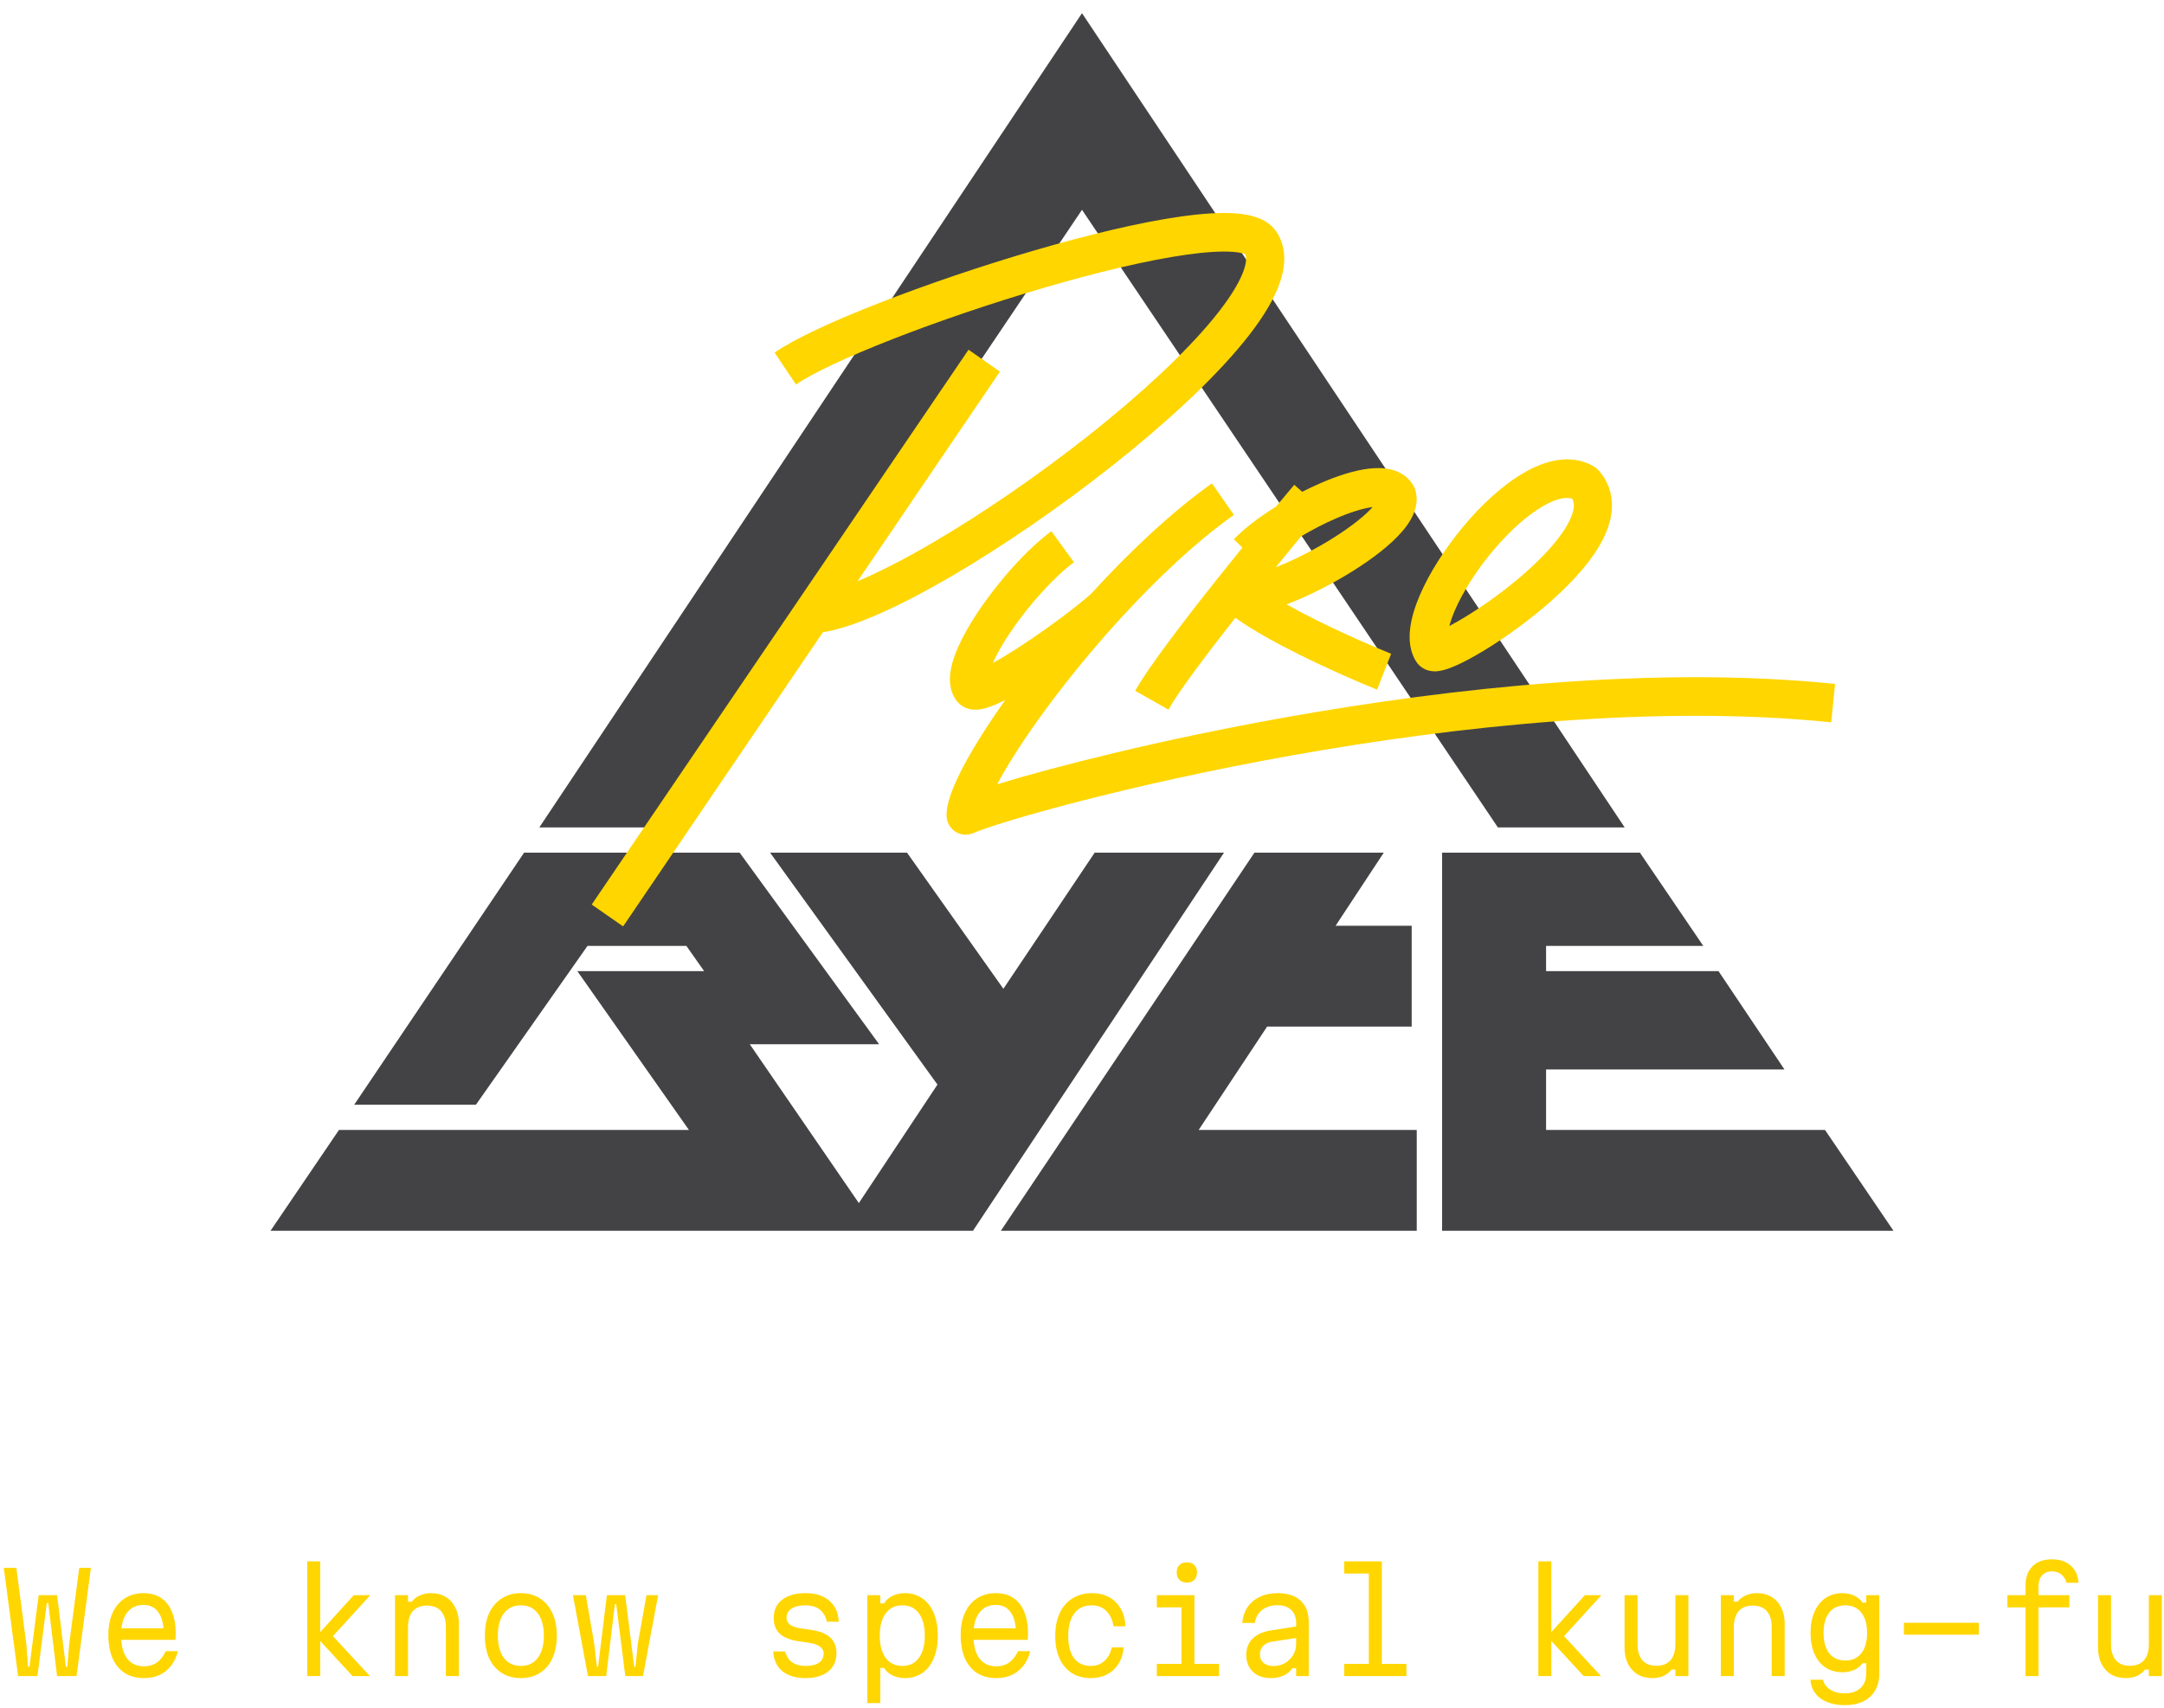 <?xml version="1.0" encoding="UTF-8"?> <svg xmlns="http://www.w3.org/2000/svg" width="128" height="101" viewBox="0 0 128 101" fill="none"> <path d="M0.968 92.729L1.56 97.273L1.656 98.577H1.744L2.288 94.345H3.376L3.896 98.577H3.984L4.088 97.273L4.688 92.729H5.376L4.528 99.129H3.376L2.856 94.817H2.768L2.216 99.129H1.072L0.224 92.729H0.968Z" fill="#FFD600"></path> <path d="M6.986 96.305H9.946L9.682 96.641C9.682 96.086 9.58 95.662 9.378 95.369C9.175 95.07 8.879 94.921 8.49 94.921C8.068 94.921 7.74 95.078 7.506 95.393C7.276 95.702 7.162 96.137 7.162 96.697C7.162 97.3 7.279 97.761 7.514 98.081C7.748 98.396 8.084 98.553 8.522 98.553C8.815 98.553 9.068 98.478 9.282 98.329C9.495 98.174 9.668 97.95 9.802 97.657H10.522C10.442 97.988 10.308 98.273 10.122 98.513C9.935 98.753 9.706 98.937 9.434 99.065C9.167 99.188 8.863 99.249 8.522 99.249C8.079 99.249 7.7 99.15 7.386 98.953C7.071 98.75 6.828 98.46 6.658 98.081C6.492 97.697 6.41 97.236 6.41 96.697C6.41 96.185 6.495 95.745 6.666 95.377C6.836 95.009 7.076 94.726 7.386 94.529C7.7 94.326 8.068 94.225 8.49 94.225C8.895 94.225 9.239 94.318 9.522 94.505C9.804 94.692 10.02 94.966 10.17 95.329C10.319 95.686 10.394 96.121 10.394 96.633C10.394 96.692 10.391 96.753 10.386 96.817C10.386 96.876 10.383 96.932 10.378 96.985H6.986V96.305Z" fill="#FFD600"></path> <path d="M20.853 99.129L18.701 96.793L20.925 94.345H21.901L19.693 96.769L21.877 99.129H20.853ZM18.173 99.129V92.345H18.941V99.129H18.173Z" fill="#FFD600"></path> <path d="M23.366 99.129V94.345H24.134V94.729H24.358C24.481 94.569 24.641 94.446 24.838 94.361C25.036 94.27 25.252 94.225 25.486 94.225C25.828 94.225 26.121 94.3 26.366 94.449C26.612 94.598 26.801 94.809 26.934 95.081C27.073 95.348 27.142 95.665 27.142 96.033V99.129H26.374V96.241C26.374 95.825 26.278 95.508 26.086 95.289C25.894 95.07 25.617 94.961 25.254 94.961C24.892 94.961 24.614 95.07 24.422 95.289C24.23 95.508 24.134 95.825 24.134 96.241V99.129H23.366Z" fill="#FFD600"></path> <path d="M30.808 99.249C30.376 99.249 30 99.148 29.68 98.945C29.36 98.742 29.112 98.454 28.936 98.081C28.765 97.702 28.68 97.254 28.68 96.737C28.68 96.22 28.765 95.774 28.936 95.401C29.112 95.028 29.36 94.74 29.68 94.537C30 94.329 30.376 94.225 30.808 94.225C31.245 94.225 31.621 94.329 31.936 94.537C32.256 94.74 32.501 95.028 32.672 95.401C32.848 95.774 32.936 96.22 32.936 96.737C32.936 97.254 32.848 97.702 32.672 98.081C32.501 98.454 32.256 98.742 31.936 98.945C31.621 99.148 31.245 99.249 30.808 99.249ZM30.808 98.529C31.24 98.529 31.573 98.372 31.808 98.057C32.048 97.742 32.168 97.302 32.168 96.737C32.168 96.172 32.048 95.732 31.808 95.417C31.573 95.102 31.24 94.945 30.808 94.945C30.381 94.945 30.048 95.102 29.808 95.417C29.568 95.732 29.448 96.172 29.448 96.737C29.448 97.302 29.568 97.742 29.808 98.057C30.048 98.372 30.381 98.529 30.808 98.529Z" fill="#FFD600"></path> <path d="M34.778 99.129L33.889 94.345H34.65L35.145 97.193L35.306 98.577H35.377L35.898 94.345H36.977L37.514 98.577H37.586L37.73 97.193L38.242 94.345H38.929L38.033 99.129H36.986L36.45 94.881H36.37L35.858 99.129H34.778Z" fill="#FFD600"></path> <path d="M46.445 97.673C46.514 97.95 46.65 98.164 46.853 98.313C47.061 98.457 47.33 98.529 47.661 98.529C48.002 98.529 48.263 98.465 48.445 98.337C48.626 98.209 48.717 98.028 48.717 97.793C48.717 97.628 48.645 97.492 48.501 97.385C48.357 97.278 48.141 97.204 47.853 97.161L47.253 97.073C46.741 96.998 46.365 96.849 46.125 96.625C45.885 96.401 45.765 96.092 45.765 95.697C45.765 95.238 45.93 94.878 46.261 94.617C46.597 94.356 47.058 94.225 47.645 94.225C48.242 94.225 48.711 94.374 49.053 94.673C49.399 94.966 49.586 95.38 49.613 95.913H48.909C48.839 95.598 48.698 95.358 48.485 95.193C48.271 95.028 47.989 94.945 47.637 94.945C47.279 94.945 47.005 95.012 46.813 95.145C46.621 95.273 46.525 95.454 46.525 95.689C46.525 95.854 46.597 95.99 46.741 96.097C46.885 96.198 47.103 96.27 47.397 96.313L47.997 96.401C48.509 96.481 48.882 96.633 49.117 96.857C49.357 97.081 49.477 97.39 49.477 97.785C49.477 98.089 49.402 98.35 49.253 98.569C49.109 98.788 48.901 98.956 48.629 99.073C48.357 99.19 48.031 99.249 47.653 99.249C47.071 99.249 46.613 99.113 46.277 98.841C45.946 98.564 45.765 98.174 45.733 97.673H46.445Z" fill="#FFD600"></path> <path d="M51.302 100.729V94.345H52.07V94.833H52.294C52.406 94.641 52.572 94.492 52.79 94.385C53.014 94.278 53.26 94.225 53.526 94.225C53.921 94.225 54.265 94.329 54.558 94.537C54.852 94.74 55.075 95.028 55.23 95.401C55.39 95.774 55.47 96.22 55.47 96.737C55.47 97.254 55.39 97.702 55.23 98.081C55.075 98.454 54.852 98.742 54.558 98.945C54.265 99.148 53.921 99.249 53.526 99.249C53.26 99.249 53.014 99.196 52.79 99.089C52.572 98.982 52.406 98.836 52.294 98.649H52.07V100.729H51.302ZM53.374 98.529C53.795 98.529 54.121 98.372 54.35 98.057C54.585 97.742 54.702 97.302 54.702 96.737C54.702 96.172 54.585 95.732 54.35 95.417C54.121 95.102 53.795 94.945 53.374 94.945C52.953 94.945 52.625 95.102 52.39 95.417C52.156 95.732 52.038 96.172 52.038 96.737C52.038 97.302 52.156 97.742 52.39 98.057C52.625 98.372 52.953 98.529 53.374 98.529Z" fill="#FFD600"></path> <path d="M57.4 96.305H60.36L60.096 96.641C60.096 96.086 59.994 95.662 59.792 95.369C59.589 95.07 59.293 94.921 58.904 94.921C58.482 94.921 58.154 95.078 57.92 95.393C57.69 95.702 57.576 96.137 57.576 96.697C57.576 97.3 57.693 97.761 57.928 98.081C58.162 98.396 58.498 98.553 58.936 98.553C59.229 98.553 59.482 98.478 59.696 98.329C59.909 98.174 60.082 97.95 60.216 97.657H60.936C60.856 97.988 60.722 98.273 60.536 98.513C60.349 98.753 60.12 98.937 59.848 99.065C59.581 99.188 59.277 99.249 58.936 99.249C58.493 99.249 58.114 99.15 57.8 98.953C57.485 98.75 57.242 98.46 57.072 98.081C56.906 97.697 56.824 97.236 56.824 96.697C56.824 96.185 56.909 95.745 57.08 95.377C57.25 95.009 57.49 94.726 57.8 94.529C58.114 94.326 58.482 94.225 58.904 94.225C59.309 94.225 59.653 94.318 59.936 94.505C60.218 94.692 60.434 94.966 60.584 95.329C60.733 95.686 60.808 96.121 60.808 96.633C60.808 96.692 60.805 96.753 60.8 96.817C60.8 96.876 60.797 96.932 60.792 96.985H57.4V96.305Z" fill="#FFD600"></path> <path d="M64.521 99.249C64.089 99.249 63.716 99.15 63.401 98.953C63.087 98.75 62.844 98.462 62.673 98.089C62.503 97.716 62.417 97.273 62.417 96.761C62.417 96.238 62.505 95.788 62.681 95.409C62.857 95.03 63.108 94.74 63.433 94.537C63.759 94.329 64.145 94.225 64.593 94.225C64.983 94.225 65.321 94.305 65.609 94.465C65.897 94.625 66.124 94.852 66.289 95.145C66.46 95.438 66.553 95.785 66.569 96.185H65.865C65.801 95.79 65.657 95.486 65.433 95.273C65.209 95.054 64.921 94.945 64.569 94.945C64.127 94.945 63.785 95.105 63.545 95.425C63.305 95.74 63.185 96.185 63.185 96.761C63.185 97.326 63.3 97.764 63.529 98.073C63.764 98.377 64.095 98.529 64.521 98.529C64.841 98.529 65.108 98.433 65.321 98.241C65.535 98.049 65.681 97.78 65.761 97.433H66.465C66.433 97.806 66.332 98.129 66.161 98.401C65.991 98.673 65.764 98.884 65.481 99.033C65.204 99.177 64.884 99.249 64.521 99.249Z" fill="#FFD600"></path> <path d="M68.427 94.345H70.651V98.409H72.107V99.129H68.427V98.409H69.883V95.065H68.427V94.345ZM70.203 93.601C70.016 93.601 69.87 93.548 69.763 93.441C69.656 93.334 69.603 93.185 69.603 92.993C69.603 92.806 69.656 92.662 69.763 92.561C69.87 92.454 70.016 92.401 70.203 92.401C70.389 92.401 70.536 92.454 70.643 92.561C70.749 92.662 70.803 92.809 70.803 93.001C70.803 93.188 70.749 93.334 70.643 93.441C70.536 93.548 70.389 93.601 70.203 93.601Z" fill="#FFD600"></path> <path d="M76.756 96.177V96.865L75.26 97.089C75.015 97.132 74.831 97.22 74.708 97.353C74.586 97.481 74.524 97.649 74.524 97.857C74.524 98.06 74.596 98.225 74.74 98.353C74.89 98.476 75.087 98.537 75.332 98.537C75.578 98.537 75.802 98.478 76.004 98.361C76.207 98.244 76.367 98.086 76.484 97.889C76.607 97.692 76.668 97.47 76.668 97.225V95.993C76.668 95.662 76.57 95.404 76.372 95.217C76.18 95.03 75.911 94.937 75.564 94.937C75.319 94.937 75.103 94.98 74.916 95.065C74.73 95.145 74.575 95.262 74.452 95.417C74.335 95.572 74.258 95.761 74.22 95.985H73.484C73.511 95.622 73.615 95.31 73.796 95.049C73.978 94.782 74.22 94.58 74.524 94.441C74.828 94.297 75.183 94.225 75.588 94.225C76.17 94.225 76.618 94.374 76.932 94.673C77.252 94.966 77.412 95.388 77.412 95.937V99.129H76.668V98.665H76.444C76.316 98.852 76.143 98.996 75.924 99.097C75.711 99.198 75.455 99.249 75.156 99.249C74.863 99.249 74.607 99.193 74.388 99.081C74.175 98.964 74.01 98.804 73.892 98.601C73.775 98.398 73.716 98.161 73.716 97.889C73.716 97.494 73.839 97.172 74.084 96.921C74.335 96.67 74.692 96.508 75.156 96.433L76.756 96.177Z" fill="#FFD600"></path> <path d="M79.51 92.345H81.734V98.409H83.19V99.129H79.51V98.409H80.966V93.065H79.51V92.345Z" fill="#FFD600"></path> <path d="M93.673 99.129L91.521 96.793L93.745 94.345H94.721L92.513 96.769L94.697 99.129H93.673ZM90.993 99.129V92.345H91.761V99.129H90.993Z" fill="#FFD600"></path> <path d="M99.867 94.345V99.129H99.099V98.745H98.875C98.752 98.905 98.592 99.03 98.395 99.121C98.197 99.206 97.981 99.249 97.747 99.249C97.411 99.249 97.117 99.177 96.867 99.033C96.621 98.884 96.429 98.673 96.291 98.401C96.157 98.129 96.091 97.809 96.091 97.441V94.345H96.859V97.241C96.859 97.652 96.955 97.969 97.147 98.193C97.339 98.412 97.616 98.521 97.979 98.521C98.341 98.521 98.619 98.412 98.811 98.193C99.003 97.969 99.099 97.652 99.099 97.241V94.345H99.867Z" fill="#FFD600"></path> <path d="M101.788 99.129V94.345H102.556V94.729H102.78C102.903 94.569 103.063 94.446 103.26 94.361C103.458 94.27 103.674 94.225 103.908 94.225C104.25 94.225 104.543 94.3 104.788 94.449C105.034 94.598 105.223 94.809 105.356 95.081C105.495 95.348 105.564 95.665 105.564 96.033V99.129H104.796V96.241C104.796 95.825 104.7 95.508 104.508 95.289C104.316 95.07 104.039 94.961 103.676 94.961C103.314 94.961 103.036 95.07 102.844 95.289C102.652 95.508 102.556 95.825 102.556 96.241V99.129H101.788Z" fill="#FFD600"></path> <path d="M111.158 98.993C111.158 99.377 111.075 99.708 110.91 99.985C110.75 100.262 110.518 100.476 110.214 100.625C109.91 100.774 109.542 100.849 109.11 100.849C108.72 100.849 108.376 100.788 108.078 100.665C107.779 100.548 107.544 100.374 107.374 100.145C107.203 99.921 107.107 99.654 107.086 99.345H107.822C107.896 99.601 108.046 99.798 108.27 99.937C108.499 100.081 108.779 100.153 109.11 100.153C109.515 100.153 109.83 100.046 110.054 99.833C110.278 99.625 110.39 99.332 110.39 98.953V98.369H110.166C110.059 98.534 109.899 98.665 109.686 98.761C109.472 98.857 109.243 98.905 108.998 98.905C108.608 98.905 108.27 98.812 107.982 98.625C107.699 98.433 107.48 98.164 107.326 97.817C107.171 97.465 107.094 97.052 107.094 96.577C107.094 96.092 107.171 95.676 107.326 95.329C107.48 94.977 107.699 94.705 107.982 94.513C108.27 94.321 108.608 94.225 108.998 94.225C109.248 94.225 109.478 94.276 109.686 94.377C109.899 94.478 110.059 94.614 110.166 94.785H110.39V94.345H111.158V98.993ZM107.862 96.577C107.862 97.094 107.974 97.497 108.198 97.785C108.427 98.068 108.744 98.209 109.15 98.209C109.555 98.209 109.87 98.068 110.094 97.785C110.323 97.497 110.438 97.094 110.438 96.577C110.438 96.06 110.323 95.66 110.094 95.377C109.87 95.089 109.555 94.945 109.15 94.945C108.744 94.945 108.427 95.089 108.198 95.377C107.974 95.66 107.862 96.06 107.862 96.577Z" fill="#FFD600"></path> <path d="M112.615 96.681V95.977H117.047V96.681H112.615Z" fill="#FFD600"></path> <path d="M120.577 99.129H119.809V95.065H118.737V94.345H119.809V93.793C119.809 93.302 119.945 92.918 120.217 92.641C120.494 92.364 120.878 92.225 121.369 92.225C121.833 92.225 122.204 92.348 122.481 92.593C122.758 92.833 122.913 93.172 122.945 93.609H122.241C122.172 93.39 122.065 93.225 121.921 93.113C121.777 92.996 121.593 92.937 121.369 92.937C121.118 92.937 120.924 93.017 120.785 93.177C120.646 93.332 120.577 93.553 120.577 93.841V94.345H122.401V95.065H120.577V99.129Z" fill="#FFD600"></path> <path d="M127.874 94.345V99.129H127.106V98.745H126.882C126.76 98.905 126.6 99.03 126.402 99.121C126.205 99.206 125.989 99.249 125.754 99.249C125.418 99.249 125.125 99.177 124.874 99.033C124.629 98.884 124.437 98.673 124.298 98.401C124.165 98.129 124.098 97.809 124.098 97.441V94.345H124.866V97.241C124.866 97.652 124.962 97.969 125.154 98.193C125.346 98.412 125.624 98.521 125.986 98.521C126.349 98.521 126.626 98.412 126.818 98.193C127.01 97.969 127.106 97.652 127.106 97.241V94.345H127.874Z" fill="#FFD600"></path> <path d="M31.9 48.938L64 0.78L96.1 48.938H88.6L64 12.409L39.4 48.938H31.9Z" fill="#434346"></path> <path d="M20.95 65.339L31 50.429H43.75L52 61.761H44.35L50.8 71.154L55.45 64.147L45.55 50.429H53.65L59.35 58.481L64.75 50.429H72.4L57.55 72.794H16L20.05 66.83H40.75L34.15 57.437H41.65L40.6 55.946H34.75L28.15 65.339H20.95Z" fill="#434346"></path> <path d="M74.2 50.429H81.85L79 54.753H83.5V60.717H74.95L70.9 66.83H83.8V72.794H59.2L74.2 50.429Z" fill="#434346"></path> <path d="M85.3 50.429H97L100.75 55.946H91.45V57.437H101.65L105.55 63.252H91.45V66.83H107.95L112 72.794H85.3V50.429Z" fill="#434346"></path> <path fill-rule="evenodd" clip-rule="evenodd" d="M52.85 20.037C50.147 21.091 48.064 22.066 47.082 22.741L45.816 20.852C47.036 20.014 49.342 18.959 52.04 17.907C54.773 16.841 58.01 15.738 61.166 14.816C64.314 13.897 67.417 13.147 69.87 12.803C71.091 12.631 72.203 12.552 73.101 12.62C73.55 12.654 73.992 12.729 74.386 12.874C74.774 13.018 75.206 13.266 75.5 13.708C76.177 14.725 76.016 15.925 75.619 16.949C75.214 17.993 74.47 19.116 73.543 20.251C71.679 22.534 68.873 25.105 65.807 27.531C62.732 29.964 59.35 32.288 56.302 34.07C53.361 35.789 50.583 37.092 48.672 37.397L36.857 54.791L35 53.498L57.288 20.684L59.146 21.978L50.723 34.378C51.984 33.848 53.5 33.072 55.175 32.093C58.124 30.37 61.419 28.107 64.419 25.733C67.427 23.352 70.09 20.898 71.806 18.797C72.669 17.74 73.242 16.832 73.521 16.114C73.767 15.48 73.72 15.175 73.66 15.038C73.648 15.032 73.632 15.025 73.611 15.018C73.483 14.97 73.264 14.921 72.932 14.896C72.267 14.845 71.337 14.9 70.18 15.063C67.88 15.386 64.893 16.103 61.791 17.009C58.695 17.913 55.519 18.995 52.85 20.037ZM73.697 15.057L73.695 15.056L73.697 15.057ZM90.107 27.979C91.324 27.267 92.882 26.781 94.262 27.577C94.362 27.635 94.453 27.708 94.531 27.794C95.129 28.448 95.38 29.232 95.344 30.044C95.308 30.816 95.017 31.558 94.636 32.222C93.876 33.545 92.584 34.858 91.263 35.969C89.926 37.095 88.475 38.086 87.31 38.751C86.733 39.081 86.192 39.351 85.752 39.514C85.541 39.592 85.29 39.669 85.04 39.695C84.916 39.708 84.727 39.715 84.516 39.662C84.295 39.606 83.976 39.461 83.759 39.115C83.374 38.502 83.336 37.786 83.41 37.173C83.485 36.543 83.695 35.874 83.976 35.217C84.539 33.899 85.46 32.456 86.522 31.178C87.58 29.904 88.837 28.721 90.107 27.979ZM85.73 37.023C85.876 36.946 86.033 36.86 86.202 36.764C87.249 36.165 88.59 35.252 89.822 34.214C91.071 33.163 92.125 32.053 92.687 31.075C92.966 30.588 93.079 30.21 93.092 29.939C93.1 29.771 93.071 29.629 92.99 29.493C92.657 29.393 92.099 29.449 91.234 29.955C90.268 30.52 89.205 31.494 88.247 32.647C87.293 33.795 86.503 35.051 86.045 36.123C85.901 36.459 85.797 36.761 85.73 37.023ZM73.489 32.386C73.017 32.968 72.522 33.584 72.024 34.209C70.033 36.712 67.902 39.492 67.147 40.857L69.114 41.972C69.68 40.949 71.297 38.791 73.071 36.537C74.084 37.269 75.475 38.028 76.805 38.691C78.564 39.569 80.375 40.354 81.454 40.787L82.285 38.666C81.254 38.251 79.499 37.491 77.801 36.644C77.199 36.344 76.623 36.041 76.097 35.747C77.077 35.378 78.159 34.859 79.179 34.277C80.366 33.601 81.528 32.807 82.37 32.02C82.788 31.63 83.174 31.198 83.436 30.742C83.688 30.305 83.927 29.662 83.711 28.967C83.687 28.889 83.655 28.814 83.615 28.743C83.007 27.665 81.765 27.628 80.999 27.713C80.116 27.812 79.101 28.146 78.129 28.566C77.766 28.724 77.395 28.899 77.026 29.087L76.556 28.673C76.363 28.897 75.98 29.353 75.474 29.964C74.47 30.589 73.574 31.27 72.983 31.898L73.489 32.386ZM76.959 31.722C76.523 32.25 76.012 32.873 75.461 33.551C76.271 33.235 77.186 32.794 78.073 32.288C79.176 31.66 80.174 30.966 80.842 30.343C80.979 30.214 81.095 30.096 81.191 29.988C80.629 30.061 79.869 30.296 79.015 30.665C78.315 30.968 77.608 31.336 76.959 31.722ZM64.532 35.127C66.781 32.66 69.265 30.311 71.687 28.586L72.984 30.453C70.724 32.062 68.363 34.291 66.201 36.661L66.209 36.67C66.178 36.698 66.146 36.727 66.113 36.757C64.972 38.014 63.886 39.308 62.903 40.569C61.474 42.402 60.278 44.138 59.447 45.553C59.274 45.848 59.119 46.125 58.981 46.385C62.357 45.352 68.59 43.757 76.03 42.429C85.862 40.675 97.954 39.359 108.544 40.45L108.316 42.721C98.027 41.661 86.172 42.938 76.421 44.677C66.648 46.421 59.142 48.601 57.552 49.278C57.204 49.425 56.806 49.387 56.492 49.176C56.178 48.964 55.989 48.608 55.989 48.225C55.989 47.669 56.193 47.044 56.437 46.466C56.696 45.851 57.063 45.147 57.51 44.386C58.043 43.479 58.704 42.466 59.464 41.396C59.375 41.441 59.288 41.484 59.204 41.525C58.859 41.691 58.494 41.842 58.159 41.918C57.994 41.956 57.77 41.991 57.527 41.966C57.281 41.94 56.893 41.836 56.603 41.471C56.246 41.022 56.172 40.492 56.188 40.069C56.204 39.643 56.315 39.208 56.46 38.801C56.752 37.984 57.259 37.07 57.851 36.183C59.034 34.411 60.712 32.514 62.187 31.414L63.523 33.252C62.313 34.154 60.803 35.837 59.719 37.461C59.288 38.106 58.95 38.706 58.727 39.21C59.222 38.939 59.807 38.582 60.43 38.174C62.017 37.134 63.698 35.868 64.532 35.127ZM58.441 40.202C58.441 40.205 58.441 40.206 58.441 40.206L58.441 40.202Z" fill="#FFD600"></path> </svg> 